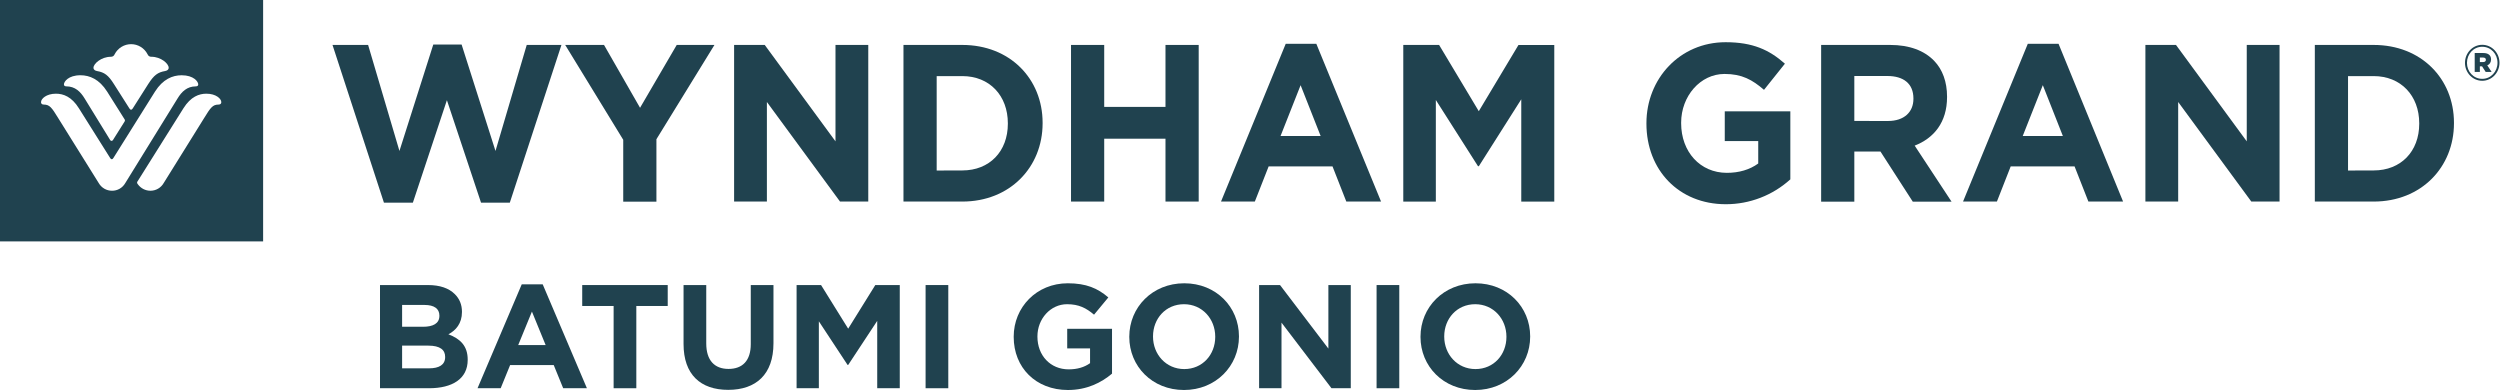 <?xml version="1.0" encoding="UTF-8"?> <svg xmlns="http://www.w3.org/2000/svg" width="250" height="39" viewBox="0 0 250 39" fill="none"><g clip-path="url(#clip0_6422_104316)"><path d="M0 0V24.142H26.312V0H0ZM11.082 5.676C11.165 5.682 11.246 5.66 11.316 5.615C11.384 5.57 11.438 5.503 11.465 5.424C11.622 5.119 11.859 4.866 12.149 4.687C12.439 4.51 12.772 4.416 13.11 4.416C13.449 4.416 13.782 4.51 14.071 4.687C14.361 4.865 14.597 5.119 14.755 5.424C14.784 5.503 14.836 5.57 14.905 5.615C14.974 5.66 15.056 5.682 15.139 5.676C16.09 5.676 16.868 6.363 16.868 6.771C16.868 6.973 16.714 7.066 16.5 7.106C15.779 7.231 15.394 7.513 14.825 8.401C14.2 9.391 13.315 10.776 13.271 10.849C13.197 10.958 13.156 10.969 13.105 10.969C13.053 10.969 13.014 10.957 12.944 10.849C12.896 10.776 12.023 9.391 11.39 8.403C10.836 7.519 10.437 7.232 9.715 7.107C9.504 7.068 9.347 6.974 9.347 6.772C9.354 6.363 10.136 5.678 11.082 5.678V5.676ZM8.049 7.525C8.961 7.525 9.929 7.922 10.709 9.154C11.106 9.778 12.439 11.895 12.459 11.933C12.482 11.964 12.494 12.003 12.495 12.042C12.494 12.083 12.481 12.122 12.458 12.156C12.432 12.193 11.326 13.954 11.296 14.003C11.282 14.028 11.261 14.05 11.236 14.066C11.21 14.081 11.182 14.089 11.152 14.089C11.123 14.089 11.096 14.081 11.071 14.064C11.047 14.049 11.027 14.026 11.015 14.001C10.987 13.961 8.888 10.549 8.466 9.852C8.044 9.156 7.499 8.636 6.634 8.636C6.449 8.636 6.393 8.541 6.393 8.434C6.393 8.171 6.833 7.525 8.047 7.525H8.049ZM11.198 19.074C10.93 19.074 10.667 19.004 10.435 18.87C10.203 18.736 10.009 18.542 9.874 18.308C9.874 18.308 6.302 12.573 5.818 11.805C5.18 10.762 4.962 10.458 4.383 10.458C4.155 10.458 4.103 10.329 4.103 10.21C4.103 9.875 4.633 9.369 5.595 9.369C6.32 9.369 7.164 9.656 7.894 10.835C7.894 10.835 9.679 13.682 11.01 15.793C11.06 15.872 11.101 15.921 11.179 15.921C11.258 15.921 11.314 15.842 11.343 15.793C12 14.732 15.103 9.778 15.503 9.155C16.284 7.923 17.248 7.526 18.164 7.526C19.379 7.526 19.824 8.172 19.824 8.435C19.824 8.542 19.767 8.637 19.583 8.637C18.715 8.637 18.172 9.158 17.751 9.853C17.33 10.548 12.831 17.817 12.525 18.312C12.39 18.547 12.196 18.741 11.963 18.875C11.73 19.009 11.465 19.077 11.198 19.074ZM21.849 10.458C21.27 10.458 21.054 10.762 20.414 11.805C19.941 12.573 16.367 18.308 16.367 18.308C16.232 18.542 16.039 18.736 15.806 18.87C15.574 19.004 15.311 19.075 15.045 19.074C14.8 19.074 14.559 19.016 14.34 18.905C14.121 18.792 13.932 18.63 13.787 18.43C13.743 18.384 13.714 18.324 13.704 18.259C13.714 18.195 13.743 18.134 13.787 18.086C13.817 18.035 18.339 10.835 18.339 10.835C19.077 9.656 19.915 9.369 20.638 9.369C21.6 9.369 22.13 9.875 22.13 10.21C22.13 10.329 22.076 10.458 21.85 10.458H21.849Z" fill="#20424F"></path><path d="M33.251 4.492H36.81L39.944 15.096L43.33 4.45H46.159L49.549 15.096L52.674 4.492H56.145L50.982 20.264H48.102L44.691 10.018L41.286 20.269H38.394L33.249 4.49L33.251 4.492Z" fill="#20424F"></path><path d="M62.324 13.98L56.519 4.494H60.402L64.005 10.78L67.673 4.494H71.445L65.642 13.922V20.166H62.323V13.98H62.324Z" fill="#20424F"></path><path d="M73.41 4.494H76.474L83.549 14.135V4.494H86.827V20.156H84.001L76.689 10.199V20.156H73.41V4.494Z" fill="#20424F"></path><path d="M90.347 4.494H96.235C100.982 4.494 104.261 7.872 104.261 12.278V12.323C104.261 16.732 100.982 20.156 96.235 20.156H90.347V4.494ZM96.235 17.044C98.953 17.044 100.785 15.142 100.785 12.375V12.33C100.785 9.556 98.952 7.61 96.235 7.61H93.668V17.052L96.235 17.045V17.044Z" fill="#20424F"></path><path d="M107.102 4.494H110.421V10.69H116.549V4.494H119.869V20.156H116.549V13.87H110.421V20.156H107.102V4.494Z" fill="#20424F"></path><path d="M128.572 4.38H131.633L138.105 20.155H134.631L133.251 16.639H126.865L125.484 20.155H122.101L128.572 4.38ZM132.064 13.599L130.061 8.519L128.055 13.599H132.064Z" fill="#20424F"></path><path d="M140.329 4.494H143.91L147.879 11.12L151.847 4.498H155.428V20.161H152.127V9.929L147.885 16.618H147.799L143.584 9.999V20.158H140.328V4.494H140.329Z" fill="#20424F"></path><path d="M164.643 12.365V12.32C164.643 7.869 167.987 4.221 172.561 4.221C175.277 4.221 176.919 4.981 178.491 6.369L176.4 8.984C175.233 7.977 174.198 7.395 172.452 7.395C170.036 7.395 168.114 9.609 168.114 12.271V12.316C168.114 15.182 170.012 17.284 172.688 17.284C173.896 17.284 174.974 16.97 175.823 16.35V14.106H172.476V11.136H179.034V17.936C177.258 19.541 174.959 20.426 172.579 20.422C167.881 20.422 164.643 16.997 164.643 12.364V12.365Z" fill="#20424F"></path><path d="M182.113 4.494H189.016C190.935 4.494 192.42 5.054 193.415 6.082C194.256 6.954 194.705 8.186 194.705 9.662V9.707C194.705 12.235 193.389 13.816 191.467 14.563L195.155 20.167H191.278L188.046 15.154H185.433V20.167H182.114V4.494H182.113ZM188.797 12.099C190.417 12.099 191.342 11.206 191.342 9.884V9.841C191.342 8.363 190.352 7.6 188.734 7.6H185.432V12.095L188.797 12.099Z" fill="#20424F"></path><path d="M202.781 4.377H205.853L212.307 20.152H208.838L207.456 16.637H201.071L199.692 20.152H196.305L202.781 4.377ZM206.285 13.597L204.282 8.516L202.274 13.597H206.284H206.285Z" fill="#20424F"></path><path d="M214.539 4.494H217.6L224.675 14.135V4.494H227.955V20.156H225.131L217.818 10.199V20.156H214.54V4.494H214.539Z" fill="#20424F"></path><path d="M231.483 4.494H237.371C242.118 4.494 245.397 7.872 245.397 12.278V12.323C245.397 16.732 242.118 20.156 237.371 20.156H231.483V4.494ZM237.371 17.044C240.088 17.044 241.923 15.142 241.923 12.375V12.33C241.923 9.556 240.079 7.61 237.371 7.61H234.803V17.052L237.371 17.045V17.044Z" fill="#20424F"></path><path d="M248.311 6.207C248.492 6.207 248.589 6.114 248.589 5.982C248.589 5.839 248.492 5.755 248.311 5.755H247.985V6.207H248.311ZM247.469 5.303H248.342C248.788 5.303 249.106 5.5 249.106 5.942C249.106 6.239 248.956 6.445 248.728 6.537L249.165 7.196H248.569L248.204 6.631H247.986V7.196H247.47V5.303H247.469ZM249.749 6.281V6.269C249.749 5.397 249.096 4.677 248.222 4.677C247.348 4.677 246.697 5.407 246.697 6.281V6.29C246.697 7.164 247.349 7.884 248.222 7.884C249.095 7.884 249.749 7.154 249.749 6.281ZM246.498 6.29V6.281C246.498 5.303 247.263 4.481 248.223 4.481C249.183 4.481 249.948 5.293 249.948 6.269V6.281C249.948 7.257 249.184 8.079 248.223 8.079C247.262 8.079 246.498 7.267 246.498 6.289" fill="#20424F"></path><path d="M147.518 39C144.335 39 142.05 36.627 142.05 33.694V33.664C142.05 30.731 144.364 28.328 147.548 28.328C150.732 28.328 153.017 30.701 153.017 33.635V33.664C153.017 36.597 150.702 39 147.518 39ZM147.548 36.907C149.376 36.907 150.643 35.462 150.643 33.694V33.664C150.643 31.895 149.346 30.421 147.518 30.421C145.691 30.421 144.423 31.866 144.423 33.635V33.664C144.423 35.433 145.72 36.907 147.548 36.907Z" fill="#20424F"></path><path d="M137.658 38.823V28.505H139.928V38.823H137.658Z" fill="#20424F"></path><path d="M125.91 38.823V28.505H128.003L132.838 34.858V28.505H135.078V38.823H133.147L128.15 32.264V38.823H125.91Z" fill="#20424F"></path><path d="M118.398 39C115.214 39 112.929 36.627 112.929 33.694V33.664C112.929 30.731 115.243 28.328 118.427 28.328C121.611 28.328 123.896 30.701 123.896 33.635V33.664C123.896 36.597 121.582 39 118.398 39ZM118.427 36.907C120.255 36.907 121.523 35.462 121.523 33.694V33.664C121.523 31.895 120.226 30.421 118.398 30.421C116.57 30.421 115.302 31.866 115.302 33.635V33.664C115.302 35.433 116.6 36.907 118.427 36.907Z" fill="#20424F"></path><path d="M106.795 39C103.581 39 101.37 36.76 101.37 33.694V33.664C101.37 30.731 103.655 28.328 106.78 28.328C108.622 28.328 109.772 28.829 110.833 29.743L109.404 31.468C108.622 30.804 107.885 30.421 106.706 30.421C105.055 30.421 103.743 31.88 103.743 33.635V33.664C103.743 35.551 105.04 36.936 106.868 36.936C107.708 36.936 108.431 36.73 109.006 36.317V34.843H106.721V32.883H111.202V37.364C110.141 38.263 108.681 39 106.795 39Z" fill="#20424F"></path><path d="M92.559 38.823V28.505H94.829V38.823H92.559Z" fill="#20424F"></path><path d="M79.659 38.823V28.505H82.106L84.818 32.868L87.53 28.505H89.977V38.823H87.722V32.087L84.818 36.494H84.759L81.885 32.131V38.823H79.659Z" fill="#20424F"></path><path d="M72.821 38.985C70.05 38.985 68.355 37.452 68.355 34.401V28.505H70.625V34.342C70.625 36.037 71.451 36.892 72.851 36.892C74.251 36.892 75.077 36.067 75.077 34.416V28.505H77.347V34.327C77.347 37.452 75.593 38.985 72.821 38.985Z" fill="#20424F"></path><path d="M61.362 38.823V30.598H58.222V28.505H66.772V30.598H63.632V38.823H61.362Z" fill="#20424F"></path><path d="M47.753 38.823L52.175 28.431H54.269L58.691 38.823H56.318L55.374 36.509H51.011L50.068 38.823H47.753ZM51.822 34.504H54.563L53.193 31.158L51.822 34.504Z" fill="#20424F"></path><path d="M38 38.823V28.505H42.791C43.985 28.505 44.884 28.814 45.488 29.419C45.96 29.89 46.196 30.48 46.196 31.173V31.202C46.196 32.352 45.577 33.045 44.84 33.428C46.033 33.885 46.77 34.593 46.77 35.963V35.993C46.77 37.88 45.237 38.823 42.908 38.823H38ZM43.94 31.585V31.556C43.94 30.863 43.41 30.495 42.452 30.495H40.211V32.676H42.304C43.306 32.676 43.94 32.352 43.94 31.585ZM44.515 35.713V35.683C44.515 34.99 44.014 34.563 42.835 34.563H40.211V36.833H42.908C43.911 36.833 44.515 36.479 44.515 35.713Z" fill="#20424F"></path></g><defs><clipPath id="clip0_6422_104316"><rect width="250" height="39" fill="white"></rect></clipPath></defs></svg> 